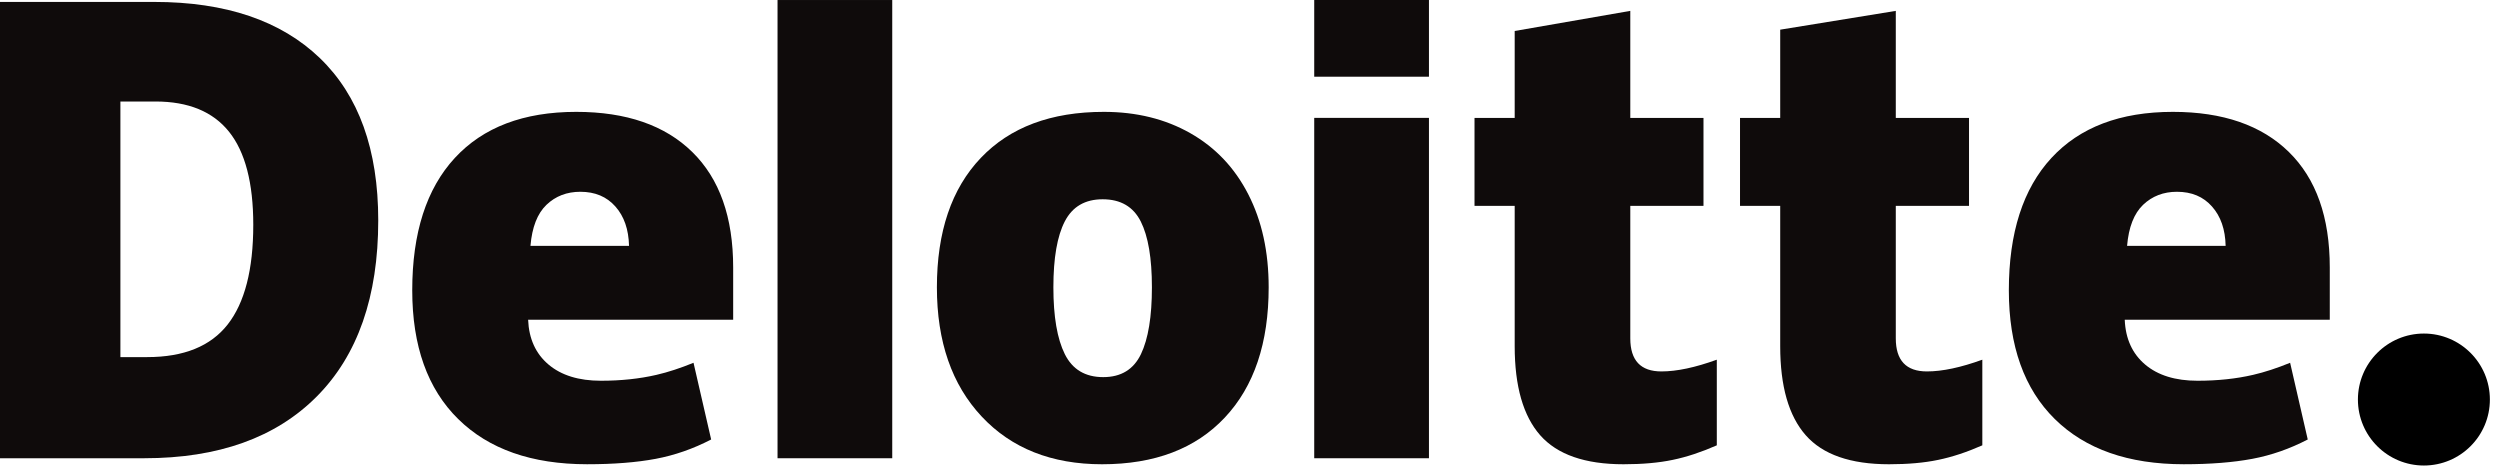 <svg width="145" height="27" viewBox="0 0 145 27" fill="none" xmlns="http://www.w3.org/2000/svg">
<path d="M136.759 23.174C136.759 21.061 138.474 19.346 140.586 19.346C142.699 19.346 144.413 21.061 144.413 23.174C144.413 25.287 142.699 27 140.586 27C138.474 27 136.759 25.287 136.759 23.174Z" fill="black"/>
<path d="M14.69 13.037C14.69 10.613 14.222 8.814 13.285 7.642C12.347 6.471 10.926 5.887 9.015 5.887H6.983V20.712H8.538C10.66 20.712 12.215 20.083 13.205 18.82C14.194 17.56 14.69 15.632 14.69 13.037ZM21.938 12.784C21.938 17.201 20.75 20.605 18.376 22.993C16.001 25.384 12.663 26.578 8.361 26.578H0V0.112H8.944C13.093 0.112 16.296 1.199 18.553 3.37C20.809 5.543 21.938 8.68 21.938 12.784Z" fill="#0F0B0B"/>
<path d="M45.097 26.578H51.75V0.001H45.097V26.578Z" fill="#0F0B0B"/>
<path d="M61.096 16.665C61.096 18.359 61.317 19.652 61.759 20.54C62.202 21.429 62.944 21.873 63.987 21.873C65.02 21.873 65.749 21.429 66.175 20.54C66.6 19.652 66.811 18.359 66.811 16.665C66.811 14.979 66.597 13.707 66.166 12.849C65.734 11.989 64.998 11.558 63.953 11.558C62.932 11.558 62.202 11.986 61.759 12.839C61.317 13.693 61.096 14.968 61.096 16.665ZM73.583 16.665C73.583 19.893 72.737 22.412 71.04 24.217C69.344 26.023 66.971 26.927 63.92 26.927C60.994 26.927 58.665 26.003 56.936 24.156C55.205 22.308 54.34 19.812 54.34 16.665C54.34 13.446 55.187 10.945 56.884 9.162C58.581 7.379 60.959 6.488 64.023 6.488C65.916 6.488 67.59 6.901 69.041 7.726C70.493 8.551 71.614 9.733 72.401 11.272C73.19 12.809 73.583 14.608 73.583 16.665Z" fill="#0F0B0B"/>
<path d="M76.225 26.578H82.879V16.407V6.837H76.225V26.578Z" fill="#0F0B0B"/>
<path d="M76.225 4.449H82.879V0H76.225V4.449Z" fill="#0F0B0B"/>
<path d="M96.359 21.543C97.257 21.543 98.327 21.315 99.575 20.862V25.829C98.678 26.224 97.825 26.506 97.015 26.673C96.204 26.843 95.252 26.927 94.164 26.927C91.93 26.927 90.32 26.365 89.331 25.244C88.346 24.124 87.852 22.403 87.852 20.08V11.942H85.522V6.839H87.852V1.797L94.557 0.631V6.839H98.802V11.942H94.557V19.626C94.557 20.904 95.158 21.543 96.359 21.543Z" fill="#0F0B0B"/>
<path d="M111.759 21.543C112.657 21.543 113.727 21.315 114.975 20.862V25.829C114.079 26.224 113.225 26.506 112.415 26.673C111.603 26.843 110.655 26.927 109.564 26.927C107.33 26.927 105.72 26.365 104.733 25.244C103.746 24.124 103.252 22.403 103.252 20.08V11.942H100.921V6.839H103.252V1.721L109.956 0.631V6.839H114.203V11.942H109.956V19.626C109.956 20.904 110.557 21.543 111.759 21.543Z" fill="#0F0B0B"/>
<path d="M123.371 14.259C123.462 13.178 123.771 12.387 124.298 11.88C124.828 11.375 125.481 11.123 126.263 11.123C127.116 11.123 127.793 11.406 128.296 11.978C128.802 12.546 129.066 13.307 129.087 14.259H123.371ZM132.754 8.815C131.172 7.264 128.928 6.488 126.026 6.488C122.974 6.488 120.627 7.38 118.981 9.163C117.336 10.946 116.513 13.504 116.513 16.838C116.513 20.066 117.403 22.556 119.177 24.303C120.952 26.051 123.445 26.926 126.656 26.926C128.198 26.926 129.524 26.821 130.636 26.612C131.742 26.404 132.812 26.03 133.849 25.49L132.827 21.041C132.073 21.349 131.355 21.586 130.677 21.742C129.698 21.969 128.624 22.083 127.454 22.083C126.172 22.083 125.16 21.77 124.418 21.143C123.676 20.515 123.28 19.649 123.235 18.546H135.127V15.514C135.127 12.598 134.336 10.364 132.754 8.815Z" fill="#0F0B0B"/>
<path d="M30.767 14.259C30.858 13.178 31.167 12.387 31.694 11.88C32.223 11.375 32.877 11.123 33.66 11.123C34.511 11.123 35.189 11.406 35.693 11.978C36.199 12.546 36.461 13.307 36.484 14.259H30.767ZM40.151 8.815C38.569 7.264 36.326 6.488 33.422 6.488C30.37 6.488 28.023 7.38 26.378 9.163C24.734 10.946 23.91 13.504 23.91 16.838C23.91 20.066 24.798 22.556 26.574 24.303C28.349 26.051 30.842 26.926 34.052 26.926C35.594 26.926 36.921 26.821 38.033 26.612C39.138 26.404 40.208 26.03 41.247 25.49L40.224 21.041C39.469 21.349 38.752 21.586 38.075 21.742C37.094 21.969 36.02 22.083 34.851 22.083C33.569 22.083 32.556 21.77 31.814 21.143C31.071 20.515 30.677 19.649 30.631 18.546H42.524V15.514C42.524 12.598 41.733 10.364 40.151 8.815Z" fill="#0F0B0B"/>
</svg>
